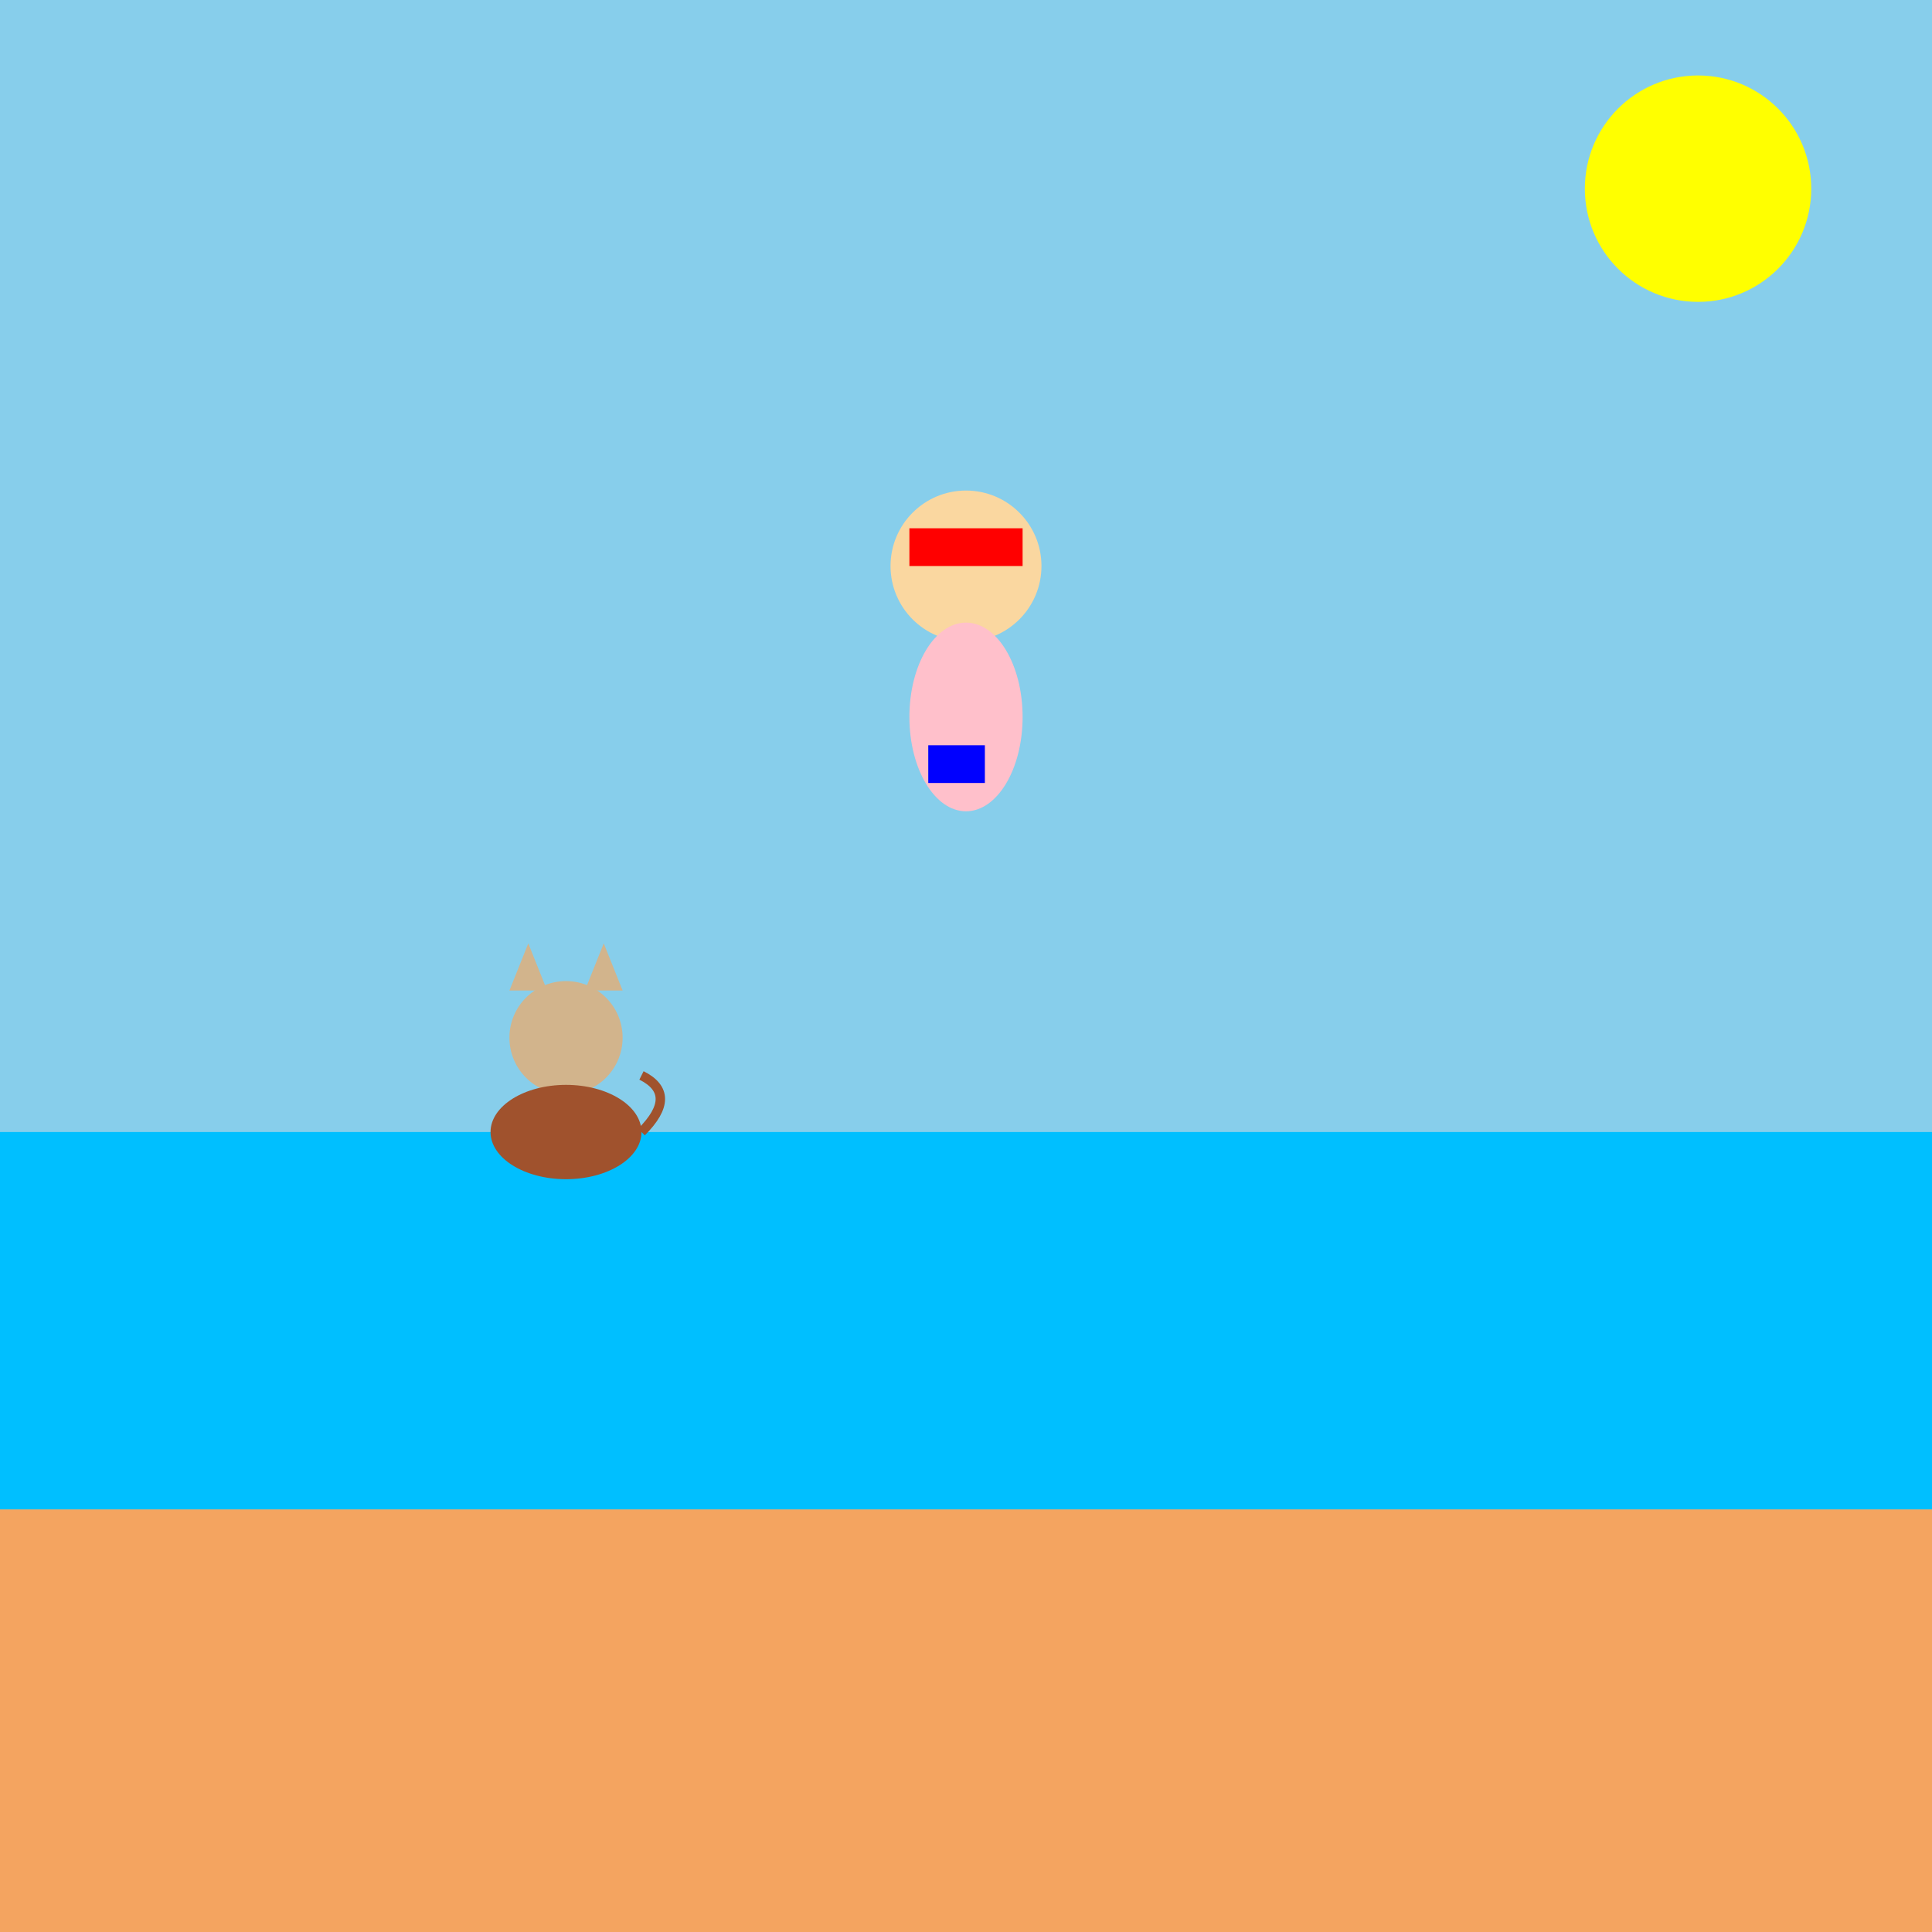 <!--

Generated by DrawGPT.
Free, open source, AI generated images in SVG, PNG, and HTML Canvas format.
https://drawgpt.ai

Created: 2025-05-21T15:07:32+00:00
-->
<svg   viewBox="0 0 1024 1024" xmlns="http://www.w3.org/2000/svg" xmlns:xlink="http://www.w3.org/1999/xlink">
  <title>Beach Day Fun</title>
  <desc>Alya enjoys a lively beach day with playful cartoon dogs dancing under a bright sun. Fun reimagined art with smiles and sunshine!</desc>
  <!-- Sky Background -->
  <rect id="bgSky1" class="background" x="0" y="0" width="1024" height="1024" fill="skyblue"/>
  <!-- Sandy Beach -->
  <rect id="bgSand1" class="sand" x="0" y="800" width="1024" height="224" fill="sandybrown"/>
  <!-- Sea -->
  <rect id="bgSea1" class="sea" x="0" y="600" width="1024" height="200" fill="deepskyblue"/>
  <!-- Sun -->
  <circle id="sun1" class="sun" cx="900" cy="100" r="60" fill="yellow"/>
  <!-- Alya Group -->
  <g id="alyaGroup1" class="alya">
    <!-- Alya's Head -->
    <circle id="alyaHead1" class="head" cx="512" cy="300" r="40" fill="#FAD7A0"/>
    <!-- Alya's Body -->
    <ellipse id="alyaBody1" class="body" cx="512" cy="380" rx="30" ry="50" fill="#FFC0CB"/>
    <!-- Alya's Bikini Top -->
    <rect id="alyaBikiniTop1" class="bikini" x="482" y="280" width="60" height="20" fill="red"/>
    <!-- Alya's Bikini Bottom -->
    <rect id="alyaBikiniBottom1" class="bikini" x="492" y="395" width="30" height="20" fill="blue"/>
  </g>
  <!-- Cartoon Dog Group -->
  <g id="dogGroup1" class="dog">
    <!-- Dog's Head -->
    <circle id="dogHead1" class="head" cx="300" cy="550" r="30" fill="#D2B48C"/>
    <!-- Dog's Body -->
    <ellipse id="dogBody1" class="body" cx="300" cy="600" rx="40" ry="25" fill="#A0522D"/>
    <!-- Dog's Left Ear -->
    <polygon id="dogEarLeft1" class="ear" points="270,525 290,525 280,500" fill="#D2B48C"/>
    <!-- Dog's Right Ear -->
    <polygon id="dogEarRight1" class="ear" points="310,525 330,525 320,500" fill="#D2B48C"/>
    <!-- Dog's Tail -->
    <path id="dogTail1" class="tail" d="M340,600 Q360,580 340,570" stroke="#A0522D" stroke-width="5" fill="none"/>
  </g>
</svg>
